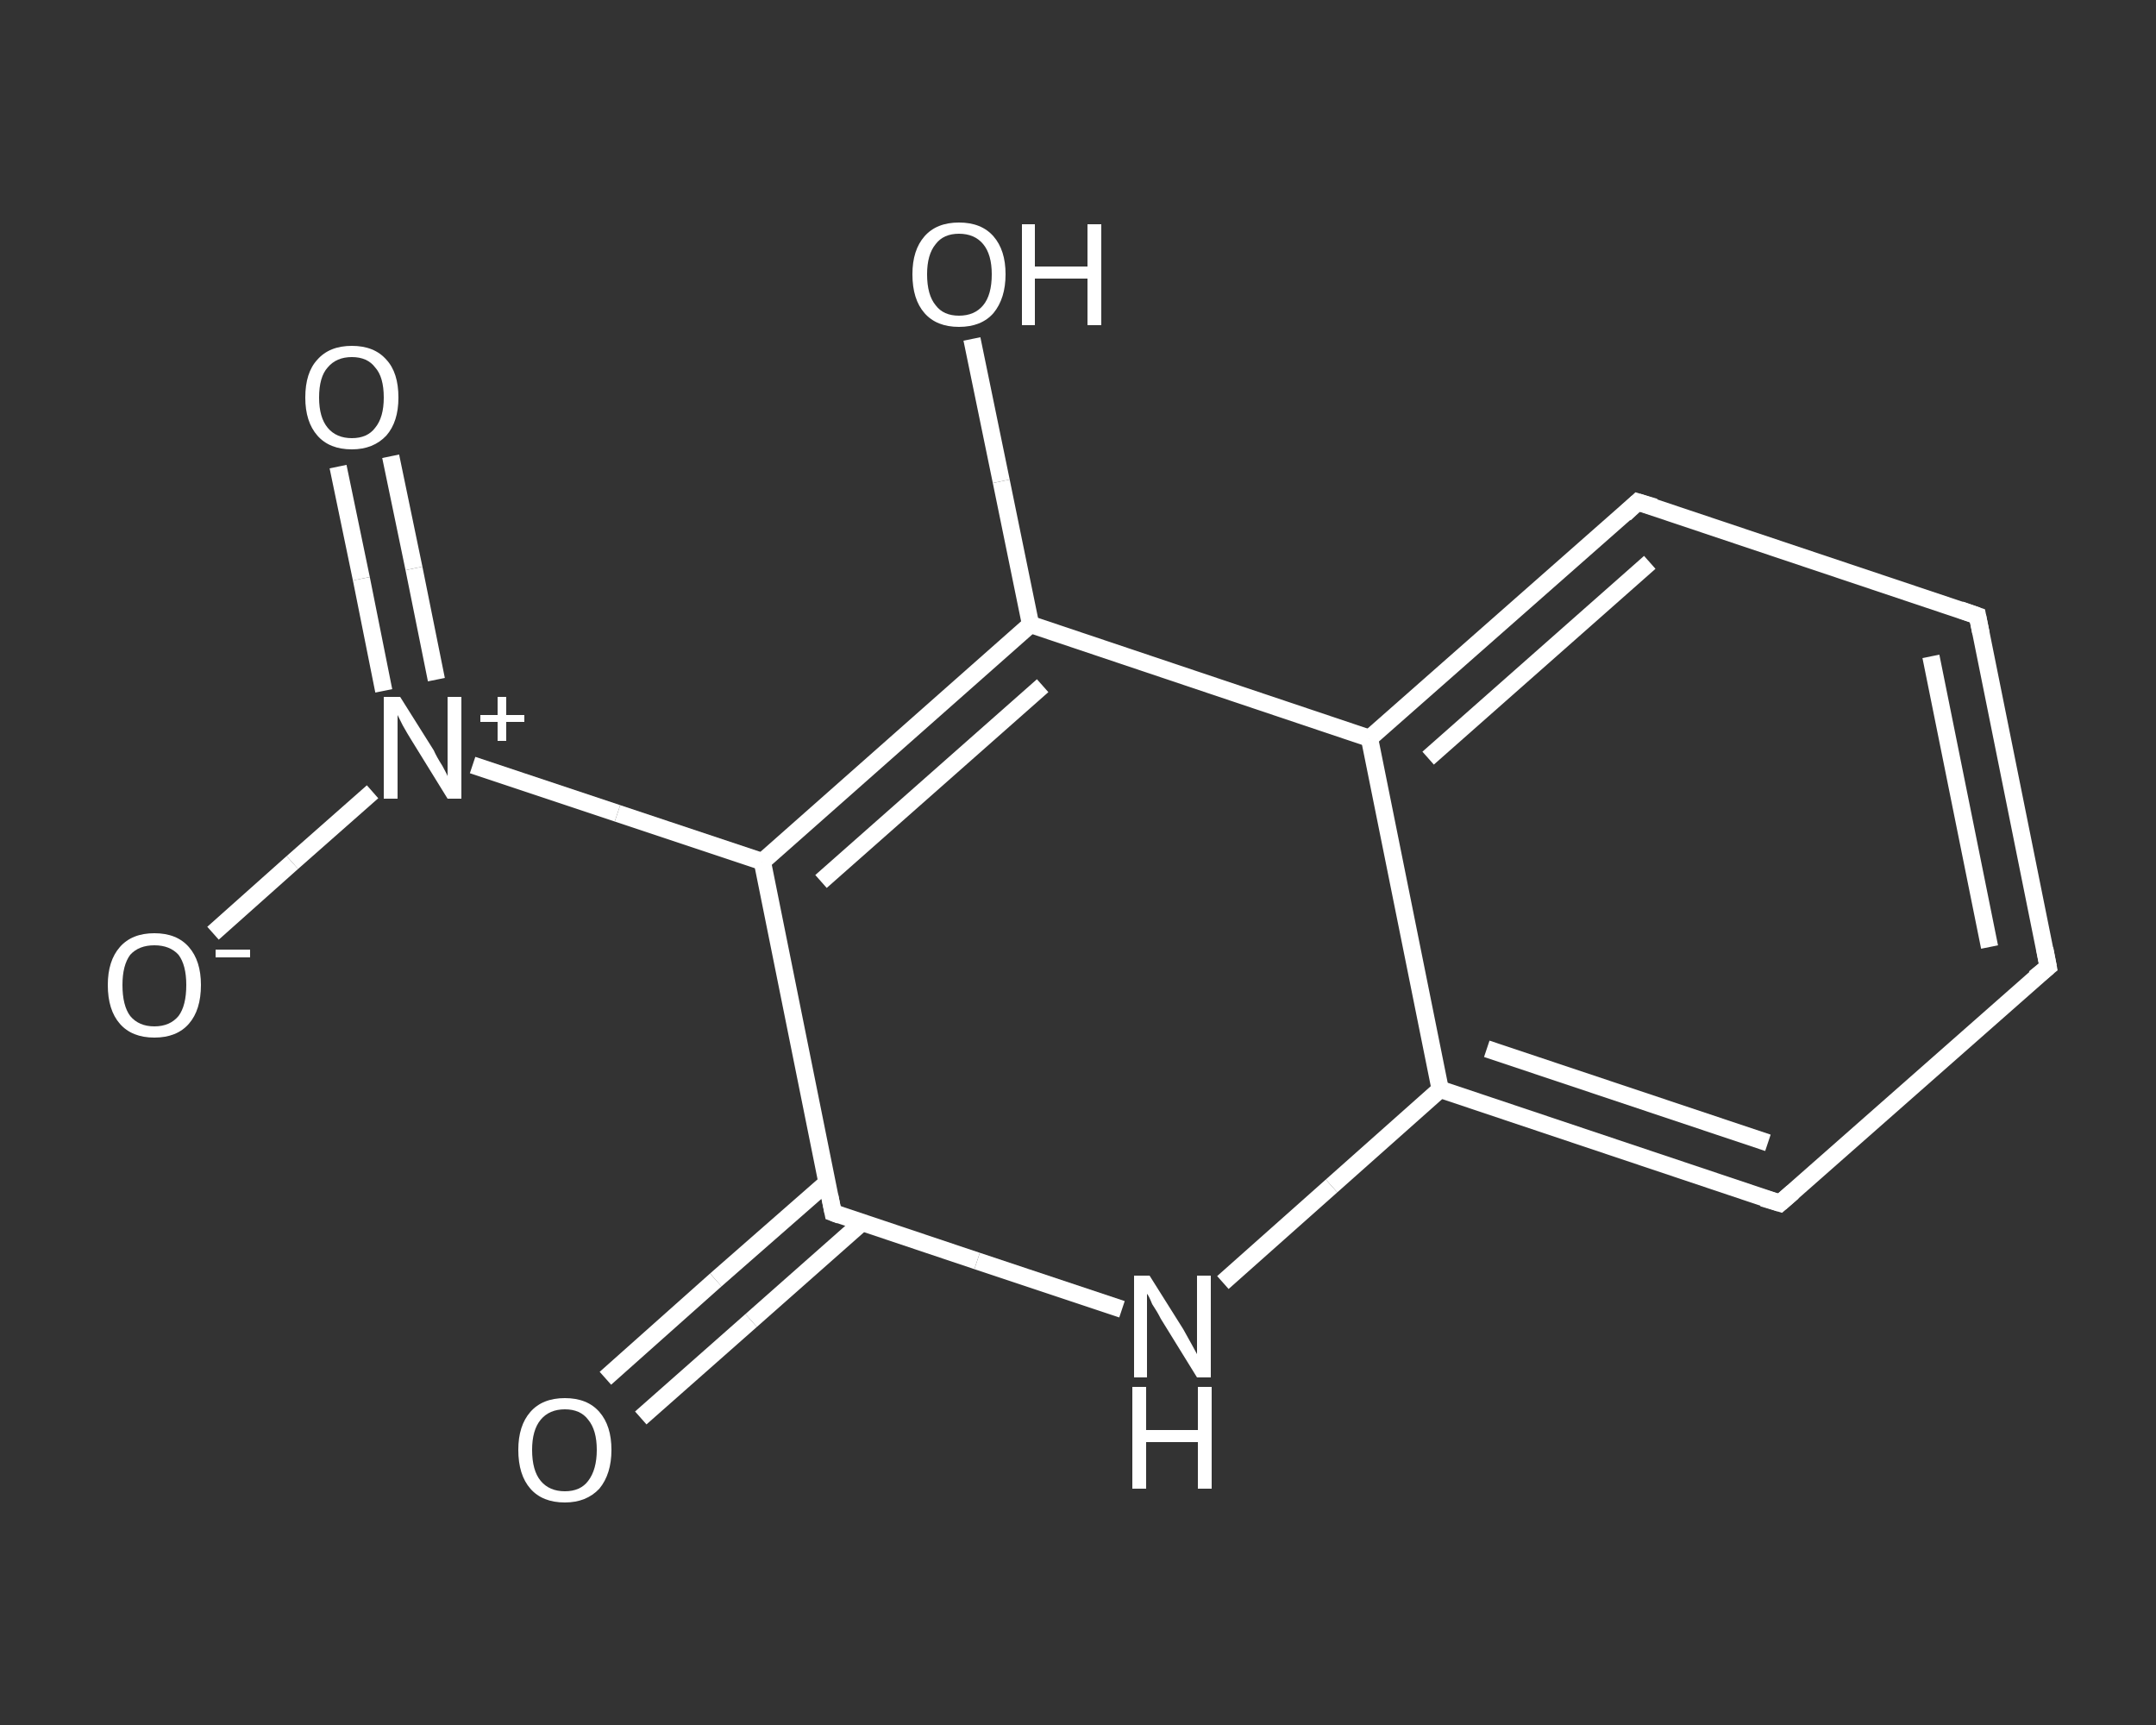 <?xml version='1.0' encoding='iso-8859-1'?>
<svg version='1.1' baseProfile='full'
              xmlns='http://www.w3.org/2000/svg'
                      xmlns:rdkit='http://www.rdkit.org/xml'
                      xmlns:xlink='http://www.w3.org/1999/xlink'
                  xml:space='preserve'
width='250px' height='200px' viewBox='0 0 250 200'>
<rect x="0" y="0" width="250" height="200" fill="#333333" stroke="none"/>
<!-- END OF HEADER -->
<rect style='opacity:1.0;fill:transparent;stroke:none' width='250.0' height='200.0' x='0.0' y='0.0'> </rect>
<path class='bond-0 atom-0 atom-1' d='M 70.2,159.8 L 83.0,148.4' style='fill:none;fill-rule:evenodd;stroke:#FFFFFF;stroke-width:2.0px;stroke-linecap:butt;stroke-linejoin:miter;stroke-opacity:1' />
<path class='bond-0 atom-0 atom-1' d='M 83.0,148.4 L 95.9,137.1' style='fill:none;fill-rule:evenodd;stroke:#FFFFFF;stroke-width:2.0px;stroke-linecap:butt;stroke-linejoin:miter;stroke-opacity:1' />
<path class='bond-0 atom-0 atom-1' d='M 74.3,164.4 L 87.1,153.1' style='fill:none;fill-rule:evenodd;stroke:#FFFFFF;stroke-width:2.0px;stroke-linecap:butt;stroke-linejoin:miter;stroke-opacity:1' />
<path class='bond-0 atom-0 atom-1' d='M 87.1,153.1 L 100.0,141.7' style='fill:none;fill-rule:evenodd;stroke:#FFFFFF;stroke-width:2.0px;stroke-linecap:butt;stroke-linejoin:miter;stroke-opacity:1' />
<path class='bond-1 atom-1 atom-2' d='M 96.6,140.6 L 113.3,146.2' style='fill:none;fill-rule:evenodd;stroke:#FFFFFF;stroke-width:2.0px;stroke-linecap:butt;stroke-linejoin:miter;stroke-opacity:1' />
<path class='bond-1 atom-1 atom-2' d='M 113.3,146.2 L 130.1,151.8' style='fill:none;fill-rule:evenodd;stroke:#FFFFFF;stroke-width:2.0px;stroke-linecap:butt;stroke-linejoin:miter;stroke-opacity:1' />
<path class='bond-2 atom-2 atom-3' d='M 141.8,148.7 L 154.4,137.5' style='fill:none;fill-rule:evenodd;stroke:#FFFFFF;stroke-width:2.0px;stroke-linecap:butt;stroke-linejoin:miter;stroke-opacity:1' />
<path class='bond-2 atom-2 atom-3' d='M 154.4,137.5 L 167.0,126.3' style='fill:none;fill-rule:evenodd;stroke:#FFFFFF;stroke-width:2.0px;stroke-linecap:butt;stroke-linejoin:miter;stroke-opacity:1' />
<path class='bond-3 atom-3 atom-4' d='M 167.0,126.3 L 206.4,139.5' style='fill:none;fill-rule:evenodd;stroke:#FFFFFF;stroke-width:2.0px;stroke-linecap:butt;stroke-linejoin:miter;stroke-opacity:1' />
<path class='bond-3 atom-3 atom-4' d='M 172.4,121.6 L 205.0,132.5' style='fill:none;fill-rule:evenodd;stroke:#FFFFFF;stroke-width:2.0px;stroke-linecap:butt;stroke-linejoin:miter;stroke-opacity:1' />
<path class='bond-4 atom-4 atom-5' d='M 206.4,139.5 L 237.5,112.1' style='fill:none;fill-rule:evenodd;stroke:#FFFFFF;stroke-width:2.0px;stroke-linecap:butt;stroke-linejoin:miter;stroke-opacity:1' />
<path class='bond-5 atom-5 atom-6' d='M 237.5,112.1 L 229.3,71.4' style='fill:none;fill-rule:evenodd;stroke:#FFFFFF;stroke-width:2.0px;stroke-linecap:butt;stroke-linejoin:miter;stroke-opacity:1' />
<path class='bond-5 atom-5 atom-6' d='M 230.7,109.8 L 223.9,76.1' style='fill:none;fill-rule:evenodd;stroke:#FFFFFF;stroke-width:2.0px;stroke-linecap:butt;stroke-linejoin:miter;stroke-opacity:1' />
<path class='bond-6 atom-6 atom-7' d='M 229.3,71.4 L 189.9,58.2' style='fill:none;fill-rule:evenodd;stroke:#FFFFFF;stroke-width:2.0px;stroke-linecap:butt;stroke-linejoin:miter;stroke-opacity:1' />
<path class='bond-7 atom-7 atom-8' d='M 189.9,58.2 L 158.8,85.6' style='fill:none;fill-rule:evenodd;stroke:#FFFFFF;stroke-width:2.0px;stroke-linecap:butt;stroke-linejoin:miter;stroke-opacity:1' />
<path class='bond-7 atom-7 atom-8' d='M 191.3,65.2 L 165.6,87.9' style='fill:none;fill-rule:evenodd;stroke:#FFFFFF;stroke-width:2.0px;stroke-linecap:butt;stroke-linejoin:miter;stroke-opacity:1' />
<path class='bond-8 atom-8 atom-9' d='M 158.8,85.6 L 119.5,72.4' style='fill:none;fill-rule:evenodd;stroke:#FFFFFF;stroke-width:2.0px;stroke-linecap:butt;stroke-linejoin:miter;stroke-opacity:1' />
<path class='bond-9 atom-9 atom-10' d='M 119.5,72.4 L 116.1,55.8' style='fill:none;fill-rule:evenodd;stroke:#FFFFFF;stroke-width:2.0px;stroke-linecap:butt;stroke-linejoin:miter;stroke-opacity:1' />
<path class='bond-9 atom-9 atom-10' d='M 116.1,55.8 L 112.7,39.3' style='fill:none;fill-rule:evenodd;stroke:#FFFFFF;stroke-width:2.0px;stroke-linecap:butt;stroke-linejoin:miter;stroke-opacity:1' />
<path class='bond-10 atom-9 atom-11' d='M 119.5,72.4 L 88.4,99.9' style='fill:none;fill-rule:evenodd;stroke:#FFFFFF;stroke-width:2.0px;stroke-linecap:butt;stroke-linejoin:miter;stroke-opacity:1' />
<path class='bond-10 atom-9 atom-11' d='M 120.9,79.5 L 95.2,102.2' style='fill:none;fill-rule:evenodd;stroke:#FFFFFF;stroke-width:2.0px;stroke-linecap:butt;stroke-linejoin:miter;stroke-opacity:1' />
<path class='bond-11 atom-11 atom-12' d='M 88.4,99.9 L 71.6,94.3' style='fill:none;fill-rule:evenodd;stroke:#FFFFFF;stroke-width:2.0px;stroke-linecap:butt;stroke-linejoin:miter;stroke-opacity:1' />
<path class='bond-11 atom-11 atom-12' d='M 71.6,94.3 L 54.8,88.7' style='fill:none;fill-rule:evenodd;stroke:#FFFFFF;stroke-width:2.0px;stroke-linecap:butt;stroke-linejoin:miter;stroke-opacity:1' />
<path class='bond-12 atom-12 atom-13' d='M 50.6,78.8 L 48.0,65.9' style='fill:none;fill-rule:evenodd;stroke:#FFFFFF;stroke-width:2.0px;stroke-linecap:butt;stroke-linejoin:miter;stroke-opacity:1' />
<path class='bond-12 atom-12 atom-13' d='M 48.0,65.9 L 45.3,52.9' style='fill:none;fill-rule:evenodd;stroke:#FFFFFF;stroke-width:2.0px;stroke-linecap:butt;stroke-linejoin:miter;stroke-opacity:1' />
<path class='bond-12 atom-12 atom-13' d='M 44.5,80.1 L 41.9,67.1' style='fill:none;fill-rule:evenodd;stroke:#FFFFFF;stroke-width:2.0px;stroke-linecap:butt;stroke-linejoin:miter;stroke-opacity:1' />
<path class='bond-12 atom-12 atom-13' d='M 41.9,67.1 L 39.2,54.1' style='fill:none;fill-rule:evenodd;stroke:#FFFFFF;stroke-width:2.0px;stroke-linecap:butt;stroke-linejoin:miter;stroke-opacity:1' />
<path class='bond-13 atom-12 atom-14' d='M 43.2,91.8 L 33.9,100.0' style='fill:none;fill-rule:evenodd;stroke:#FFFFFF;stroke-width:2.0px;stroke-linecap:butt;stroke-linejoin:miter;stroke-opacity:1' />
<path class='bond-13 atom-12 atom-14' d='M 33.9,100.0 L 24.7,108.2' style='fill:none;fill-rule:evenodd;stroke:#FFFFFF;stroke-width:2.0px;stroke-linecap:butt;stroke-linejoin:miter;stroke-opacity:1' />
<path class='bond-14 atom-11 atom-1' d='M 88.4,99.9 L 96.6,140.6' style='fill:none;fill-rule:evenodd;stroke:#FFFFFF;stroke-width:2.0px;stroke-linecap:butt;stroke-linejoin:miter;stroke-opacity:1' />
<path class='bond-15 atom-8 atom-3' d='M 158.8,85.6 L 167.0,126.3' style='fill:none;fill-rule:evenodd;stroke:#FFFFFF;stroke-width:2.0px;stroke-linecap:butt;stroke-linejoin:miter;stroke-opacity:1' />
<path d='M 97.4,140.9 L 96.6,140.6 L 96.2,138.6' style='fill:none;stroke:#FFFFFF;stroke-width:2.0px;stroke-linecap:butt;stroke-linejoin:miter;stroke-opacity:1;' />
<path d='M 204.4,138.9 L 206.4,139.5 L 207.9,138.2' style='fill:none;stroke:#FFFFFF;stroke-width:2.0px;stroke-linecap:butt;stroke-linejoin:miter;stroke-opacity:1;' />
<path d='M 235.9,113.4 L 237.5,112.1 L 237.1,110.0' style='fill:none;stroke:#FFFFFF;stroke-width:2.0px;stroke-linecap:butt;stroke-linejoin:miter;stroke-opacity:1;' />
<path d='M 229.7,73.4 L 229.3,71.4 L 227.3,70.7' style='fill:none;stroke:#FFFFFF;stroke-width:2.0px;stroke-linecap:butt;stroke-linejoin:miter;stroke-opacity:1;' />
<path d='M 191.9,58.8 L 189.9,58.2 L 188.4,59.6' style='fill:none;stroke:#FFFFFF;stroke-width:2.0px;stroke-linecap:butt;stroke-linejoin:miter;stroke-opacity:1;' />
<path class='atom-0' d='M 60.1 168.1
Q 60.1 165.3, 61.5 163.7
Q 62.9 162.1, 65.5 162.1
Q 68.1 162.1, 69.5 163.7
Q 70.9 165.3, 70.9 168.1
Q 70.9 170.9, 69.5 172.6
Q 68.0 174.2, 65.5 174.2
Q 62.9 174.2, 61.5 172.6
Q 60.1 171.0, 60.1 168.1
M 65.5 172.9
Q 67.3 172.9, 68.2 171.7
Q 69.2 170.4, 69.2 168.1
Q 69.2 165.8, 68.2 164.6
Q 67.3 163.4, 65.5 163.4
Q 63.7 163.4, 62.7 164.6
Q 61.7 165.8, 61.7 168.1
Q 61.7 170.5, 62.7 171.7
Q 63.7 172.9, 65.5 172.9
' fill='#FFFFFF'/>
<path class='atom-2' d='M 133.3 147.9
L 137.2 154.1
Q 137.6 154.8, 138.2 155.9
Q 138.8 157.0, 138.8 157.0
L 138.8 147.9
L 140.4 147.9
L 140.4 159.7
L 138.8 159.7
L 134.6 152.9
Q 134.2 152.1, 133.6 151.2
Q 133.2 150.2, 133.0 150.0
L 133.0 159.7
L 131.5 159.7
L 131.5 147.9
L 133.3 147.9
' fill='#FFFFFF'/>
<path class='atom-2' d='M 131.3 160.8
L 132.9 160.8
L 132.9 165.8
L 138.9 165.8
L 138.9 160.8
L 140.5 160.8
L 140.5 172.6
L 138.9 172.6
L 138.9 167.2
L 132.9 167.2
L 132.9 172.6
L 131.3 172.6
L 131.3 160.8
' fill='#FFFFFF'/>
<path class='atom-10' d='M 105.8 31.8
Q 105.8 29.0, 107.2 27.4
Q 108.6 25.8, 111.2 25.8
Q 113.8 25.8, 115.2 27.4
Q 116.6 29.0, 116.6 31.8
Q 116.6 34.6, 115.2 36.3
Q 113.8 37.9, 111.2 37.9
Q 108.6 37.9, 107.2 36.3
Q 105.8 34.7, 105.8 31.8
M 111.2 36.6
Q 113.0 36.6, 114.0 35.4
Q 115.0 34.2, 115.0 31.8
Q 115.0 29.5, 114.0 28.3
Q 113.0 27.1, 111.2 27.1
Q 109.4 27.1, 108.5 28.3
Q 107.5 29.5, 107.5 31.8
Q 107.5 34.2, 108.5 35.4
Q 109.4 36.6, 111.2 36.6
' fill='#FFFFFF'/>
<path class='atom-10' d='M 118.5 26.0
L 120.0 26.0
L 120.0 30.9
L 126.1 30.9
L 126.1 26.0
L 127.7 26.0
L 127.7 37.7
L 126.1 37.7
L 126.1 32.3
L 120.0 32.3
L 120.0 37.7
L 118.5 37.7
L 118.5 26.0
' fill='#FFFFFF'/>
<path class='atom-12' d='M 46.4 80.8
L 50.3 87.0
Q 50.6 87.7, 51.3 88.8
Q 51.9 89.9, 51.9 90.0
L 51.9 80.8
L 53.5 80.8
L 53.5 92.6
L 51.9 92.6
L 47.7 85.8
Q 47.2 85.0, 46.7 84.1
Q 46.2 83.1, 46.1 82.9
L 46.1 92.6
L 44.5 92.6
L 44.5 80.8
L 46.4 80.8
' fill='#FFFFFF'/>
<path class='atom-12' d='M 55.7 82.9
L 57.7 82.9
L 57.7 80.8
L 58.7 80.8
L 58.7 82.9
L 60.8 82.9
L 60.8 83.7
L 58.7 83.7
L 58.7 85.9
L 57.7 85.9
L 57.7 83.7
L 55.7 83.7
L 55.7 82.9
' fill='#FFFFFF'/>
<path class='atom-13' d='M 35.4 46.1
Q 35.4 43.2, 36.8 41.7
Q 38.2 40.1, 40.8 40.1
Q 43.4 40.1, 44.8 41.7
Q 46.2 43.2, 46.2 46.1
Q 46.2 48.9, 44.8 50.5
Q 43.3 52.1, 40.8 52.1
Q 38.2 52.1, 36.8 50.5
Q 35.4 48.9, 35.4 46.1
M 40.8 50.8
Q 42.6 50.8, 43.5 49.6
Q 44.5 48.4, 44.5 46.1
Q 44.5 43.7, 43.5 42.6
Q 42.6 41.4, 40.8 41.4
Q 39.0 41.4, 38.0 42.6
Q 37.0 43.7, 37.0 46.1
Q 37.0 48.4, 38.0 49.6
Q 39.0 50.8, 40.8 50.8
' fill='#FFFFFF'/>
<path class='atom-14' d='M 12.5 114.2
Q 12.5 111.4, 13.9 109.8
Q 15.3 108.2, 17.9 108.2
Q 20.5 108.2, 21.9 109.8
Q 23.3 111.4, 23.3 114.2
Q 23.3 117.1, 21.9 118.7
Q 20.5 120.3, 17.9 120.3
Q 15.3 120.3, 13.9 118.7
Q 12.5 117.1, 12.5 114.2
M 17.9 119.0
Q 19.7 119.0, 20.7 117.8
Q 21.6 116.6, 21.6 114.2
Q 21.6 111.9, 20.7 110.7
Q 19.7 109.6, 17.9 109.6
Q 16.1 109.6, 15.1 110.7
Q 14.2 111.9, 14.2 114.2
Q 14.2 116.6, 15.1 117.8
Q 16.1 119.0, 17.9 119.0
' fill='#FFFFFF'/>
<path class='atom-14' d='M 25.0 110.1
L 29.0 110.1
L 29.0 111.0
L 25.0 111.0
L 25.0 110.1
' fill='#FFFFFF'/>
</svg>
